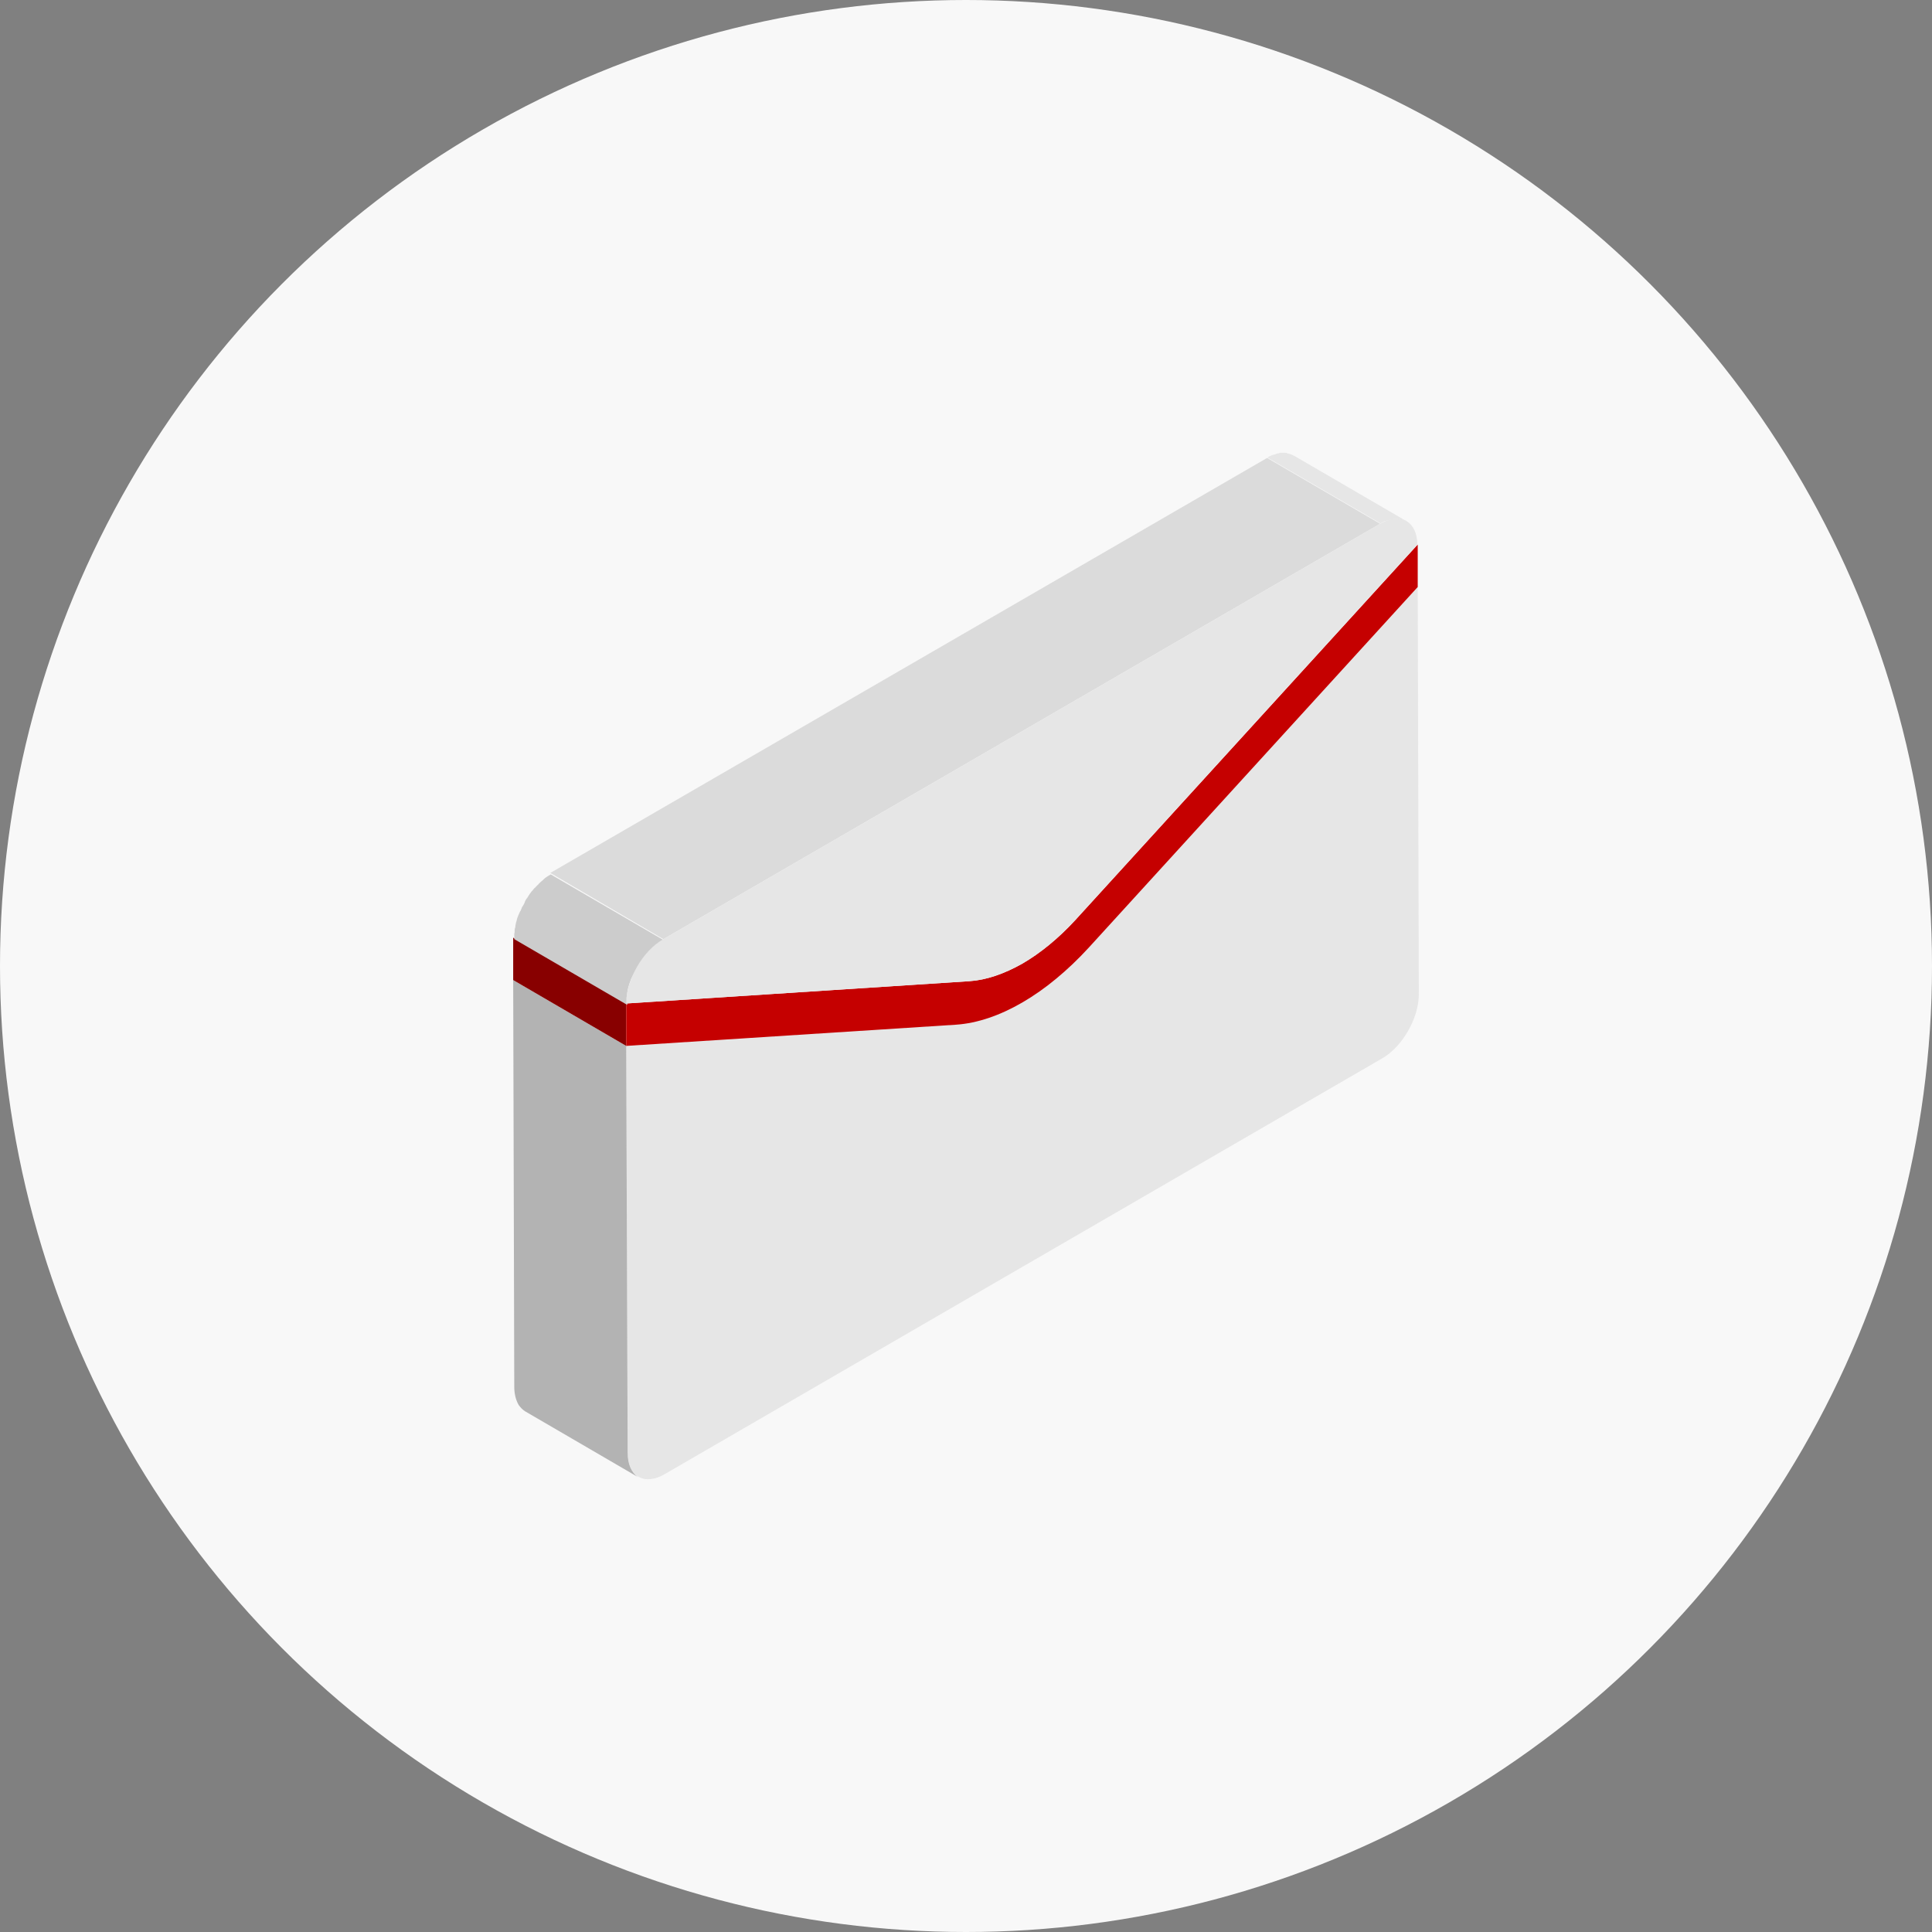 <svg width="64" height="64" viewBox="0 0 64 64" fill="none" xmlns="http://www.w3.org/2000/svg">
<rect x="0" y="0" width="64" height="64" fill="#808080" stroke="none"/>
<circle cx="32" cy="32" r="32" fill="#F8F8F8"/>
<path d="M45.925 17.253C45.949 17.241 45.985 17.229 46.009 17.229C46.033 17.229 46.045 17.217 46.069 17.217C46.081 17.217 46.106 17.204 46.118 17.204C46.142 17.204 46.166 17.192 46.178 17.192C46.19 17.192 46.202 17.192 46.214 17.192C46.239 17.192 46.263 17.192 46.299 17.192H46.311C46.347 17.192 46.371 17.192 46.408 17.204C46.42 17.204 46.42 17.204 46.432 17.204C46.456 17.204 46.48 17.217 46.504 17.229C46.516 17.229 46.516 17.229 46.528 17.241C46.553 17.253 46.589 17.265 46.613 17.277L42.869 15.097C42.869 15.097 42.869 15.097 42.857 15.097C42.833 15.085 42.821 15.073 42.797 15.061H42.784C42.772 15.061 42.772 15.061 42.76 15.049C42.748 15.049 42.736 15.036 42.724 15.036C42.712 15.036 42.7 15.036 42.688 15.024C42.676 15.024 42.676 15.024 42.664 15.024H42.652C42.627 15 42.603 15 42.579 15H42.567C42.543 15 42.531 15 42.507 15C42.495 15 42.495 15 42.483 15C42.47 15 42.458 15 42.446 15C42.434 15 42.422 15 42.41 15C42.398 15 42.386 15 42.374 15.012C42.362 15.012 42.337 15.024 42.325 15.024C42.313 15.024 42.313 15.024 42.301 15.024C42.289 15.024 42.277 15.036 42.277 15.036C42.253 15.049 42.217 15.061 42.193 15.061C42.181 15.061 42.169 15.073 42.156 15.073C42.144 15.073 42.132 15.085 42.12 15.085C42.108 15.085 42.096 15.097 42.096 15.097C42.06 15.109 42.023 15.133 41.987 15.158L45.731 17.338C45.767 17.314 45.804 17.301 45.84 17.277C45.852 17.277 45.864 17.265 45.864 17.265C45.888 17.265 45.912 17.265 45.925 17.253Z" fill="#E6E6E6"/>
<path d="M46.964 19.445L47 32.939C47 33.726 46.457 34.683 45.768 35.071L22.024 48.83C21.348 49.23 20.792 48.903 20.792 48.128L20.744 34.647L31.662 33.932C32.362 33.883 33.111 33.629 33.86 33.193C34.609 32.757 35.37 32.139 36.058 31.376L46.964 19.445Z" fill="#E6E6E6"/>
<path d="M20.792 48.128L20.744 34.647L17 32.466L17.036 45.948C17.036 46.19 17.097 46.396 17.181 46.541C17.241 46.626 17.314 46.699 17.387 46.747L21.13 48.927C20.925 48.782 20.792 48.516 20.792 48.128Z" fill="#B3B3B3"/>
<path d="M20.744 34.647L17 32.466V31.061L20.744 33.242V34.647Z" fill="#880000"/>
<path d="M46.964 18.04V19.445L36.07 31.388C35.37 32.151 34.621 32.769 33.872 33.205C33.123 33.641 32.375 33.896 31.674 33.944L20.744 34.647V33.242L32.121 32.503C32.676 32.466 33.268 32.26 33.872 31.921C34.464 31.57 35.068 31.085 35.623 30.48L46.964 18.04Z" fill="#C50000"/>
<path d="M21.975 31.11L18.231 28.917L41.975 15.17L45.719 17.35L21.975 31.11Z" fill="#DBDBDB"/>
<path d="M20.756 33.06C20.756 33.036 20.768 32.999 20.768 32.975C20.768 32.939 20.78 32.914 20.78 32.878C20.78 32.854 20.792 32.83 20.792 32.806C20.792 32.781 20.804 32.769 20.804 32.745C20.816 32.721 20.816 32.684 20.828 32.66C20.828 32.648 20.84 32.624 20.84 32.612C20.853 32.575 20.865 32.551 20.877 32.515C20.877 32.503 20.889 32.491 20.889 32.478C20.901 32.43 20.925 32.394 20.949 32.345C20.949 32.345 20.949 32.333 20.961 32.333C20.973 32.297 20.997 32.248 21.022 32.212C21.034 32.2 21.034 32.188 21.046 32.176C21.07 32.139 21.082 32.103 21.106 32.067C21.106 32.054 21.118 32.054 21.118 32.042C21.142 31.994 21.167 31.958 21.191 31.921C21.203 31.909 21.203 31.897 21.215 31.885C21.239 31.861 21.251 31.824 21.275 31.8C21.287 31.788 21.299 31.764 21.311 31.752C21.336 31.727 21.348 31.703 21.372 31.679C21.384 31.655 21.408 31.643 21.42 31.619C21.432 31.594 21.456 31.582 21.468 31.57C21.493 31.546 21.517 31.509 21.553 31.485C21.565 31.473 21.589 31.449 21.601 31.437C21.613 31.425 21.625 31.413 21.638 31.4C21.662 31.376 21.686 31.364 21.71 31.34C21.722 31.328 21.734 31.316 21.758 31.303C21.782 31.279 21.807 31.267 21.831 31.243C21.843 31.231 21.855 31.219 21.867 31.219C21.903 31.195 21.939 31.17 21.988 31.146L18.244 28.966C18.208 28.99 18.159 29.014 18.123 29.038C18.111 29.051 18.099 29.063 18.087 29.063C18.063 29.087 18.038 29.099 18.014 29.123C18.002 29.135 17.99 29.148 17.978 29.16C17.954 29.184 17.93 29.196 17.906 29.22C17.894 29.232 17.881 29.244 17.869 29.256C17.857 29.269 17.857 29.269 17.845 29.281C17.833 29.293 17.833 29.305 17.821 29.305C17.797 29.329 17.761 29.366 17.737 29.39C17.724 29.402 17.724 29.414 17.712 29.414C17.7 29.426 17.7 29.426 17.688 29.438C17.676 29.462 17.652 29.474 17.64 29.499C17.628 29.511 17.616 29.523 17.604 29.535C17.592 29.547 17.592 29.559 17.58 29.571C17.567 29.584 17.555 29.608 17.543 29.62C17.531 29.632 17.531 29.644 17.519 29.656C17.507 29.68 17.495 29.693 17.483 29.717C17.471 29.729 17.471 29.741 17.459 29.753L17.447 29.765C17.423 29.802 17.398 29.838 17.386 29.874C17.386 29.874 17.386 29.874 17.386 29.886C17.386 29.898 17.374 29.898 17.374 29.911C17.362 29.935 17.35 29.959 17.338 29.983C17.326 29.995 17.326 30.008 17.314 30.02C17.302 30.032 17.302 30.044 17.29 30.056C17.29 30.068 17.278 30.08 17.278 30.092C17.266 30.116 17.253 30.153 17.241 30.177C17.241 30.177 17.241 30.189 17.229 30.189C17.217 30.226 17.193 30.262 17.181 30.298C17.181 30.31 17.181 30.31 17.169 30.322C17.169 30.334 17.157 30.347 17.157 30.359C17.145 30.383 17.145 30.395 17.133 30.419C17.133 30.431 17.121 30.444 17.121 30.468C17.121 30.48 17.109 30.504 17.109 30.516C17.109 30.528 17.096 30.541 17.096 30.553C17.096 30.577 17.084 30.589 17.084 30.613C17.084 30.637 17.072 30.649 17.072 30.674C17.072 30.686 17.072 30.686 17.072 30.698C17.072 30.71 17.072 30.722 17.06 30.746C17.048 30.783 17.048 30.807 17.048 30.843C17.048 30.855 17.048 30.855 17.048 30.867C17.048 30.892 17.048 30.904 17.036 30.928C17.036 30.94 17.036 30.952 17.036 30.977C17.036 31.025 17.036 31.073 17.036 31.11L20.78 33.29C20.78 33.242 20.78 33.193 20.78 33.157C20.756 33.084 20.756 33.072 20.756 33.06Z" fill="#CCCCCC"/>
<path d="M45.72 17.35C46.396 16.962 46.94 17.265 46.952 18.04L35.611 30.48C35.056 31.085 34.464 31.582 33.86 31.921C33.268 32.26 32.664 32.466 32.109 32.503L20.744 33.242C20.744 32.454 21.288 31.497 21.976 31.11L45.72 17.35Z" fill="#E6E6E6"/>
</svg>
